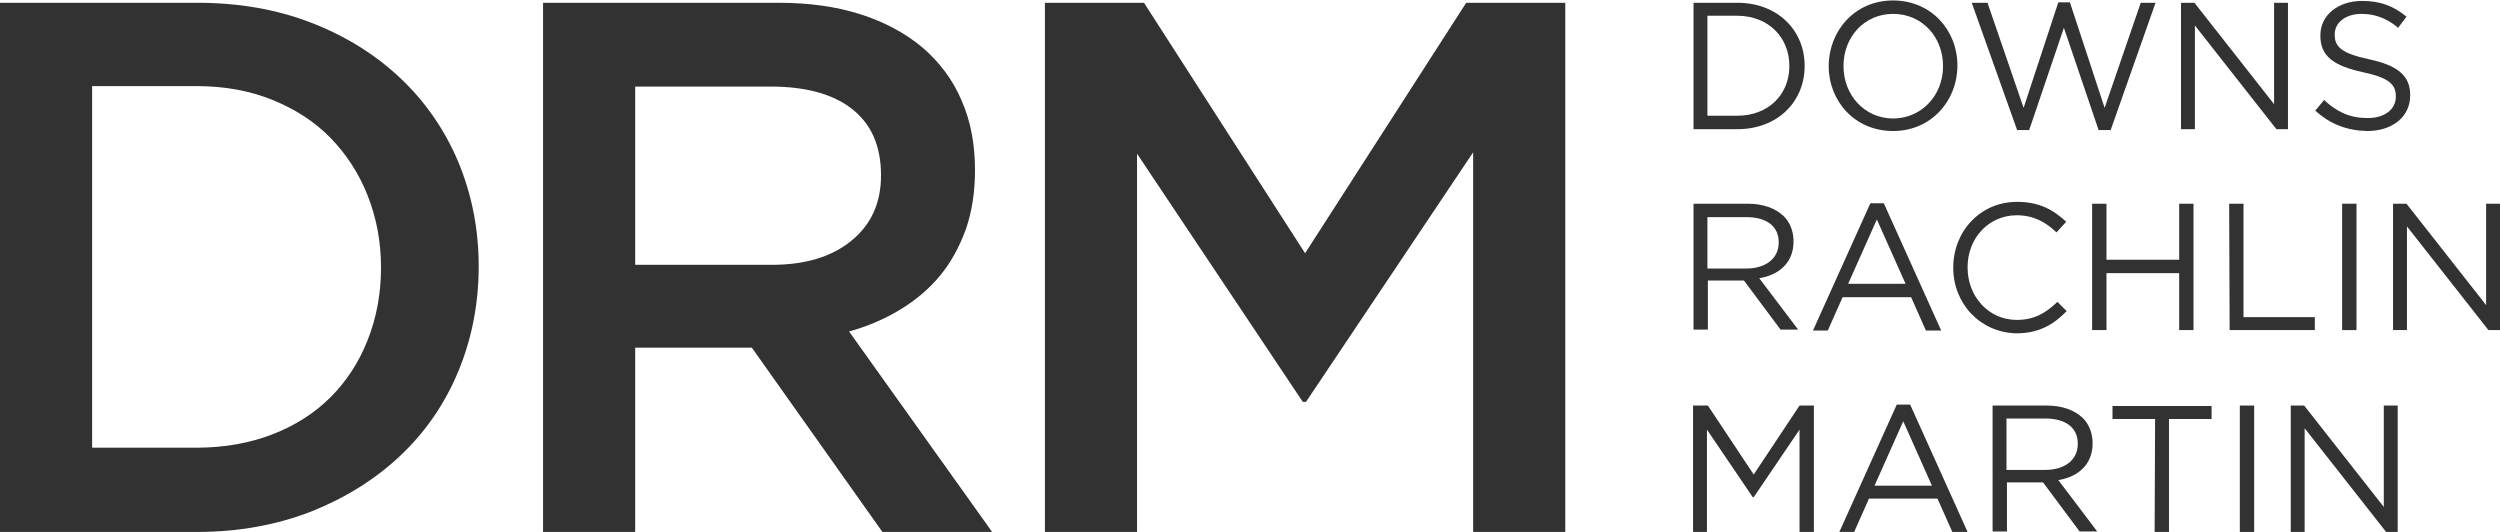 <?xml version="1.0" encoding="utf-8"?>
<!-- Generator: Adobe Illustrator 26.2.1, SVG Export Plug-In . SVG Version: 6.00 Build 0)  -->
<svg version="1.1" id="Layer_1" xmlns="http://www.w3.org/2000/svg" xmlns:xlink="http://www.w3.org/1999/xlink" x="0px" y="0px"
	 viewBox="0 0 540 115" style="enable-background:new 0 0 540 115;" xml:space="preserve">
<style type="text/css">
	.st0{fill:#323232;}
</style>
<g>
	<g>
		<path class="st0" d="M99,80.2c-2.9,7-7.1,13.1-12.5,18.2c-5.4,5.1-11.8,9.1-19.3,12.1c-7.5,2.9-15.7,4.4-24.6,4.4H0V0.6h42.6
			c8.9,0,17.1,1.4,24.6,4.3c7.5,2.9,13.9,6.9,19.3,12C91.9,22,96.1,28.1,99,35c2.9,7,4.4,14.5,4.4,22.5
			C103.4,65.6,101.9,73.2,99,80.2z M79.4,42.2c-1.9-4.8-4.6-8.9-8-12.4s-7.6-6.2-12.5-8.2s-10.4-3-16.4-3H19.9v78.1h22.6
			c6,0,11.5-1,16.4-2.9s9.1-4.6,12.5-8s6.1-7.5,8-12.3s2.9-10,2.9-15.7C82.3,52.2,81.3,47,79.4,42.2z"/>
		<path class="st0" d="M190.6,114.9l-28.2-39.8h-25.2v39.8h-19.9V0.6h50.9c6.5,0,12.4,0.8,17.7,2.5c5.3,1.7,9.7,4.1,13.4,7.2
			c3.6,3.1,6.5,6.9,8.4,11.4c2,4.5,2.9,9.6,2.9,15.1c0,4.8-0.7,9.1-2,12.8c-1.4,3.8-3.2,7.1-5.6,10c-2.4,2.9-5.3,5.3-8.6,7.3
			c-3.3,2-7,3.6-11,4.7l30.9,43.3L190.6,114.9L190.6,114.9z M184,23.5c-4.1-3.2-10-4.8-17.5-4.8h-29.3v38.5h29.5
			c7.2,0,12.9-1.7,17.2-5.2s6.4-8.2,6.4-14.1C190.3,31.5,188.2,26.8,184,23.5z"/>
		<path class="st0" d="M282.1,86.8h-0.7l-35.8-53.6v81.7h-19.9V0.6h21.4l34.8,54.1l34.8-54.1h21.4v114.3h-19.9v-82L282.1,86.8z"/>
	</g>
	<g>
		<g>
			<path class="st0" d="M365.8,0.6h9.5c8.6,0,14.5,5.9,14.5,13.6v0.1c0,7.7-5.9,13.6-14.5,13.6h-9.5V0.6z M375.2,25
				c6.9,0,11.3-4.7,11.3-10.7v-0.1c0-6-4.4-10.8-11.3-10.8h-6.4V25H375.2z"/>
			<path class="st0" d="M395,14.3L395,14.3c0-7.6,5.6-14.2,13.9-14.2c8.3,0,13.9,6.5,13.9,14v0.1c0,7.5-5.6,14.1-13.9,14.1
				C400.6,28.3,395,21.8,395,14.3z M419.7,14.3L419.7,14.3C419.7,8,415.2,3,408.9,3c-6.2,0-10.7,5-10.7,11.2v0.1
				c0,6.2,4.5,11.3,10.8,11.3C415.2,25.5,419.7,20.5,419.7,14.3z"/>
			<path class="st0" d="M425.9,0.6h3.4l7.8,22.7l7.5-22.8h2.5l7.5,22.8l7.8-22.7h3.2l-9.7,27.5h-2.6L445.8,6l-7.5,22.1h-2.6
				L425.9,0.6z"/>
			<path class="st0" d="M471.1,0.6h2.9l17.2,21.9V0.6h3v27.3h-2.5L474.1,5.5v22.4h-3V0.6z"/>
			<path class="st0" d="M500.1,23.9l1.9-2.3c2.8,2.6,5.6,3.9,9.4,3.9c3.7,0,6.1-1.9,6.1-4.6v-0.1c0-2.5-1.4-4-7.1-5.2
				c-6.3-1.4-9.2-3.4-9.2-7.9V7.6c0-4.3,3.8-7.4,9-7.4c4,0,6.8,1.1,9.6,3.4L518,6c-2.5-2.1-5.1-3-7.9-3c-3.5,0-5.8,1.9-5.8,4.4v0.1
				c0,2.6,1.4,4,7.4,5.3c6.1,1.3,8.9,3.5,8.9,7.7v0.1c0,4.7-3.9,7.7-9.3,7.7C506.9,28.2,503.3,26.8,500.1,23.9z"/>
		</g>
		<g>
			<path class="st0" d="M365.8,44h11.7c3.4,0,6,1,7.8,2.7c1.3,1.3,2.1,3.2,2.1,5.4v0.1c0,4.5-3.1,7.2-7.4,7.9l8.4,11.1h-3.8
				l-7.9-10.6h-7.8v10.6h-3.1L365.8,44L365.8,44z M377.2,58c4.1,0,7-2.1,7-5.6v-0.1c0-3.4-2.6-5.4-7-5.4h-8.4V58H377.2z"/>
			<path class="st0" d="M404,43.9h2.9l12.4,27.5H416l-3.2-7.2H398l-3.2,7.2h-3.2L404,43.9z M411.6,61.3l-6.2-13.9l-6.2,13.9H411.6z"
				/>
			<path class="st0" d="M421.9,57.8L421.9,57.8c0-7.8,5.8-14.2,13.8-14.2c4.9,0,7.9,1.8,10.6,4.3l-2.1,2.3c-2.3-2.2-4.9-3.7-8.6-3.7
				c-6,0-10.6,4.9-10.6,11.2v0.1c0,6.3,4.6,11.3,10.6,11.3c3.7,0,6.2-1.4,8.8-3.9l2,2c-2.8,2.9-6,4.8-10.9,4.8
				C427.7,71.8,421.9,65.6,421.9,57.8z"/>
			<path class="st0" d="M451.9,44h3.1v12.1h15.7V44h3.1v27.3h-3.1V59H455v12.3h-3.1V44z"/>
			<path class="st0" d="M481.5,44h3.1v24.5H500v2.8h-18.4L481.5,44L481.5,44z"/>
			<path class="st0" d="M505.9,44h3.1v27.3h-3.1V44z"/>
			<path class="st0" d="M516.9,44h2.9L537,65.9V44h3v27.3h-2.5l-17.6-22.4v22.4h-3L516.9,44L516.9,44z"/>
		</g>
		<g>
			<path class="st0" d="M365.8,87.6h3.1l9.9,14.9l9.9-14.9h3.1v27.3h-3.1V92.8l-9.9,14.6h-0.2l-9.9-14.6v22.1h-3V87.6H365.8z"/>
			<path class="st0" d="M409.7,87.4h2.9l12.4,27.5h-3.3l-3.2-7.2h-14.8l-3.2,7.2h-3.2L409.7,87.4z M417.3,104.9L411.1,91l-6.2,13.9
				H417.3z"/>
			<path class="st0" d="M430.4,87.6h11.7c3.4,0,6,1,7.8,2.7c1.3,1.3,2.1,3.2,2.1,5.4v0.1c0,4.5-3.1,7.2-7.4,7.9l8.4,11.1h-3.8
				l-7.9-10.6h-7.8v10.6h-3.1V87.6z M441.8,101.5c4.1,0,7-2.1,7-5.6v-0.1c0-3.4-2.6-5.4-7-5.4h-8.4v11.1H441.8z"/>
			<path class="st0" d="M465.5,90.5h-9.2v-2.8h21.4v2.8h-9.2v24.4h-3.1L465.5,90.5L465.5,90.5z"/>
			<path class="st0" d="M483.8,87.6h3.1v27.3h-3.1V87.6z"/>
			<path class="st0" d="M494.8,87.6h2.9l17.2,21.9V87.6h3v27.3h-2.5l-17.6-22.4v22.4h-3V87.6z"/>
		</g>
	</g>
</g>
</svg>
